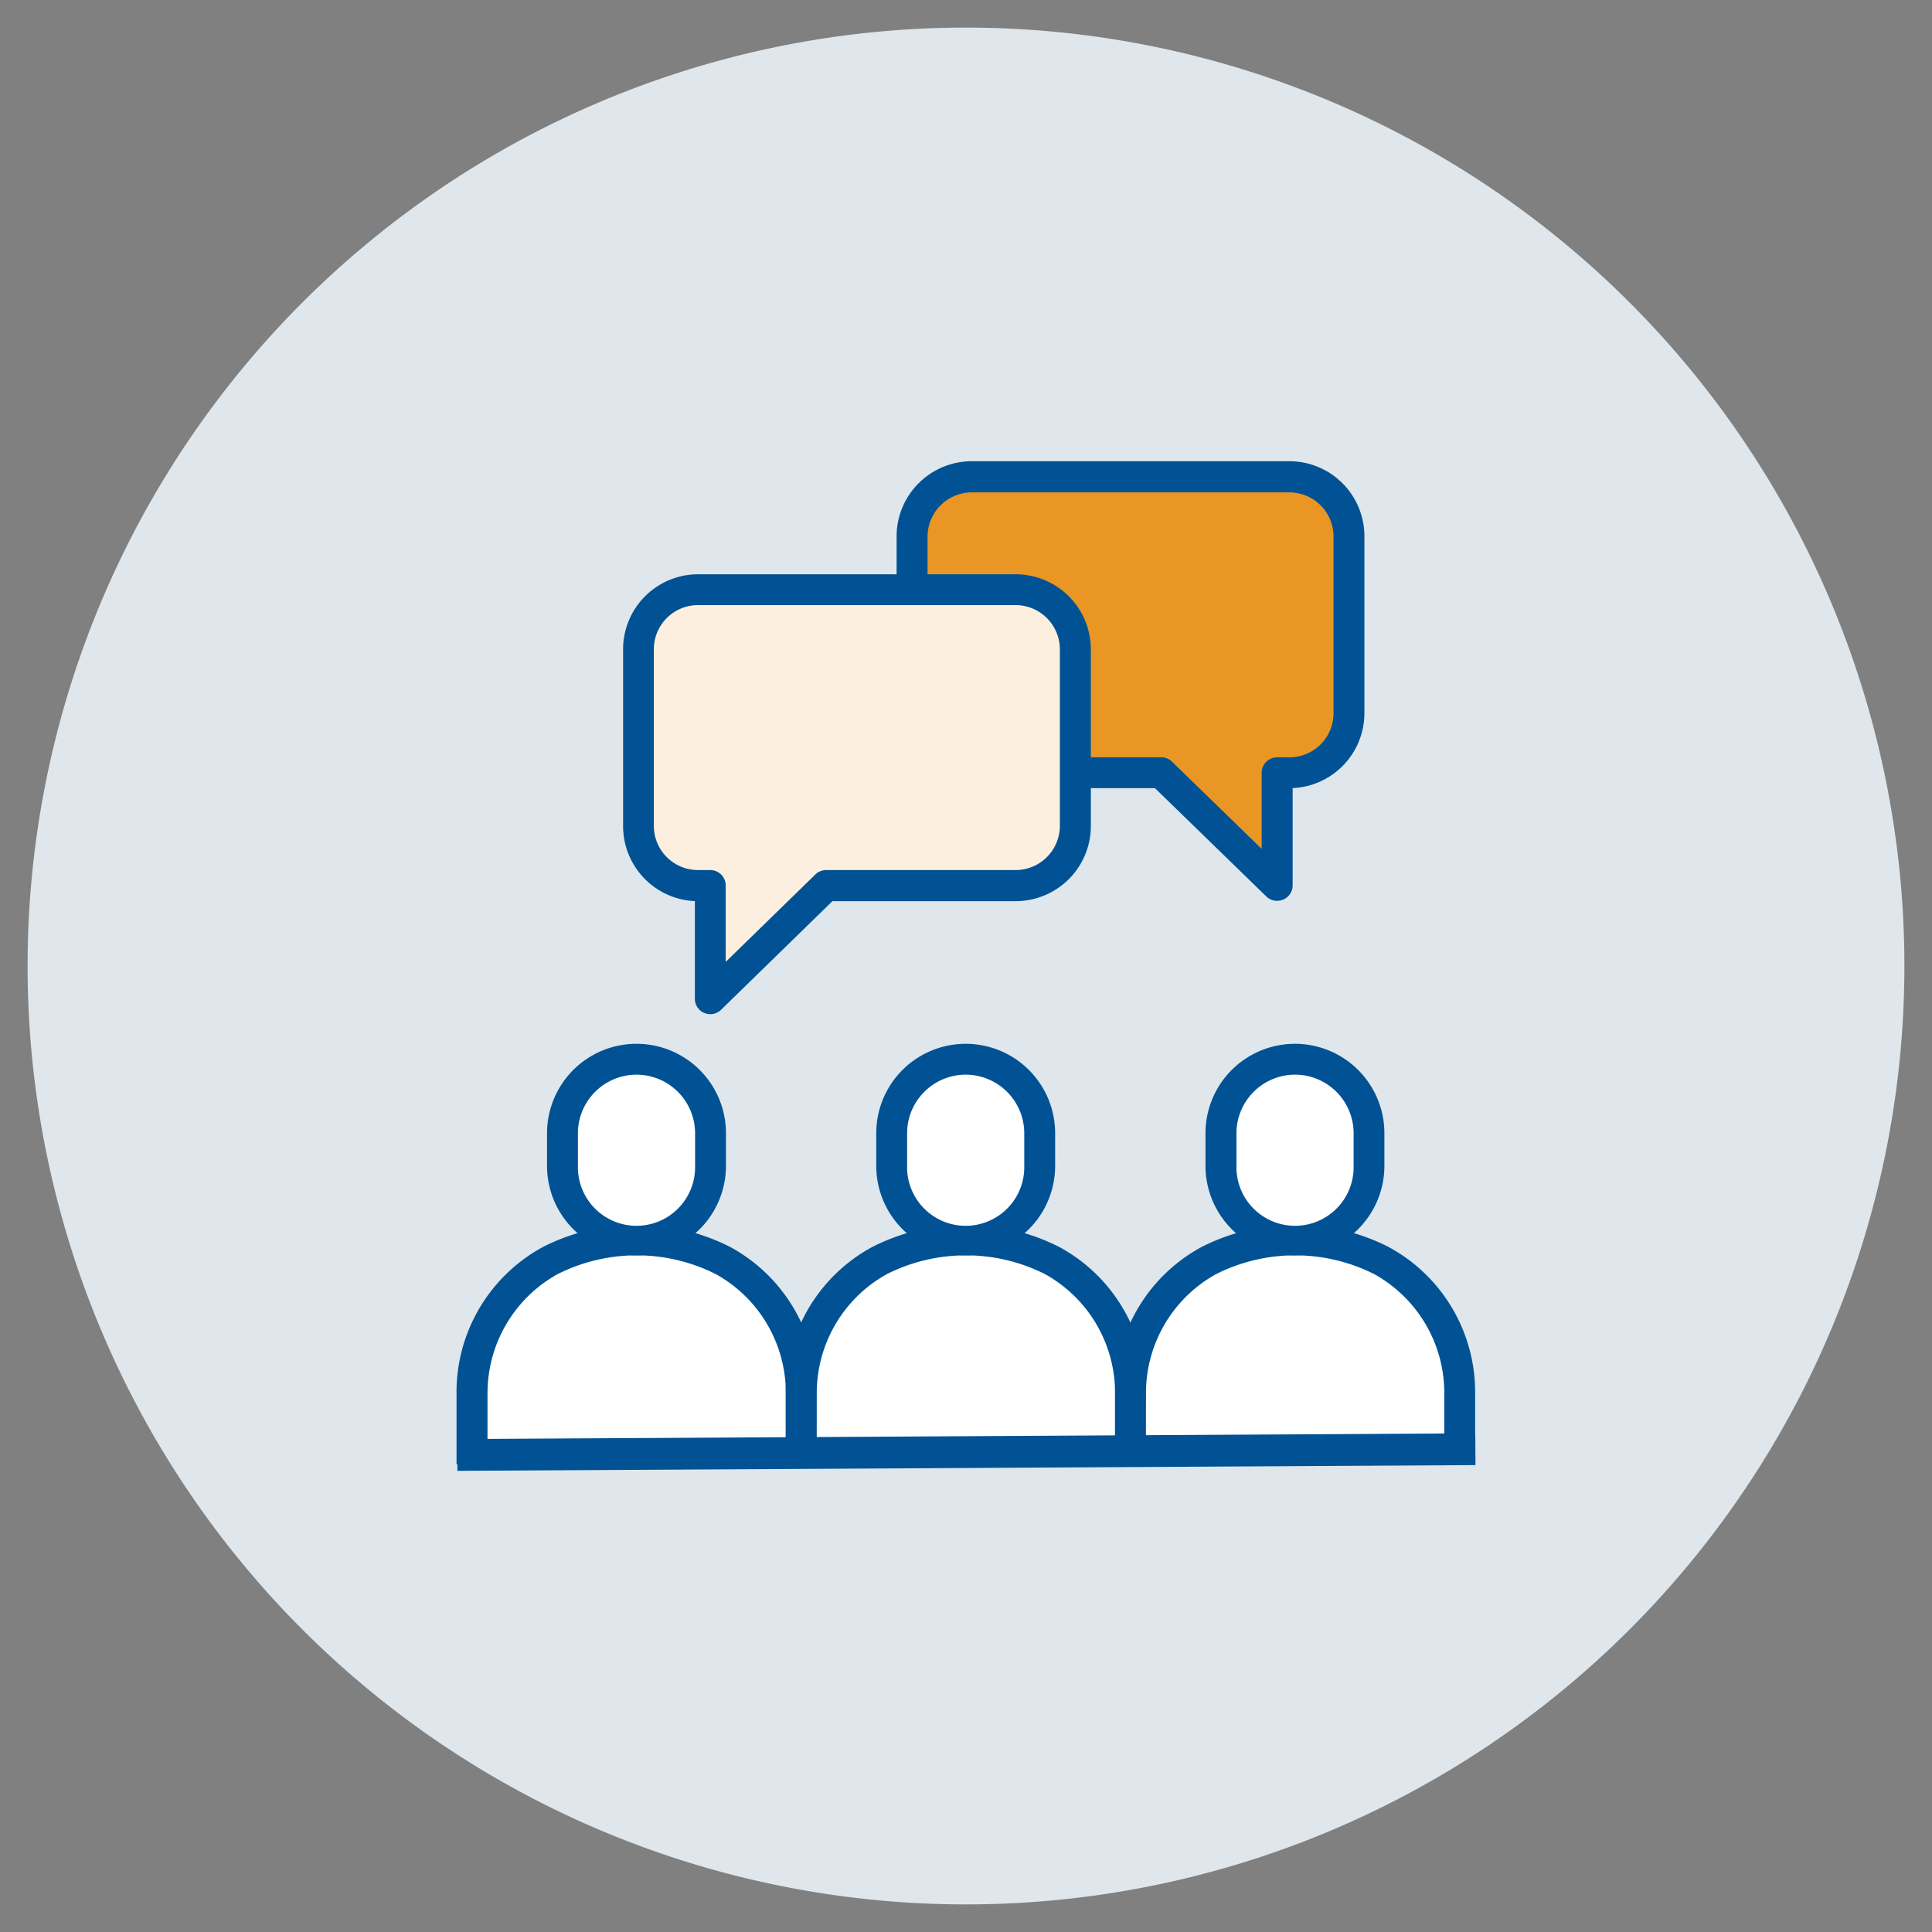 <svg xmlns="http://www.w3.org/2000/svg" width="70" height="70"><rect width="100%" height="100%" fill="#808080" stroke="none"/><defs><clipPath id="b"><rect data-name="Rectangle 1584" width="68" height="68" fill="none"/></clipPath><clipPath id="a"><rect width="70" height="70"/></clipPath></defs><g data-name="Group 504" clip-path="url(#a)"><g data-name="Group 503" clip-path="url(#b)" transform="translate(1 1)"><path data-name="Path 2168" d="M34 68A34 34 0 100 34a34 34 0 0034 34" fill="#dfe7ec"/><path data-name="Path 2169" d="M37.962 26.997h3.111l4.2 4.083v-4.083h.453a2.156 2.156 0 002.15-2.164v-6.4a2.156 2.156 0 00-2.15-2.164H34.207a2.159 2.159 0 00-2.163 2.164v1.931" fill="#e99625"/><path data-name="Path 2170" d="M45.271 31.639a.558.558 0 01-.39-.158l-4.036-3.925h-2.883v-1.118h3.111a.557.557 0 01.39.158l3.249 3.16v-2.757a.559.559 0 01.559-.559h.453a1.6 1.6 0 001.592-1.6v-6.4a1.6 1.6 0 00-1.592-1.6H34.207a1.606 1.606 0 00-1.6 1.6v1.932h-1.122v-1.939a2.725 2.725 0 012.722-2.722h11.518a2.719 2.719 0 012.71 2.722v6.4a2.72 2.72 0 01-2.6 2.721v3.525a.558.558 0 01-.342.515.546.546 0 01-.217.044" fill="#015294"/><path data-name="Path 2171" d="M28.032 52.046v-2.525a5.452 5.452 0 00-2.841-4.854 6.93 6.93 0 00-6.242 0 5.455 5.455 0 00-2.843 4.857v2.519" fill="#fff"/><path data-name="Path 2172" d="M16.662 52.046h-1.121v-2.52a5.981 5.981 0 013.144-5.353 7.493 7.493 0 016.757 0 5.975 5.975 0 013.143 5.348v2.527h-1.113v-2.527a4.923 4.923 0 00-2.539-4.358 6.37 6.37 0 00-5.727 0 4.928 4.928 0 00-2.542 4.363z" fill="#015294"/><path data-name="Path 2173" d="M22.062 43.925a2.682 2.682 0 01-2.682-2.682V40.06a2.682 2.682 0 015.363 0v1.184a2.682 2.682 0 01-2.682 2.682" fill="#fff"/><path data-name="Path 2174" d="M22.061 44.485a3.245 3.245 0 01-3.241-3.241V40.06a3.241 3.241 0 016.483 0v1.184a3.245 3.245 0 01-3.241 3.241m0-6.548a2.126 2.126 0 00-2.123 2.123v1.184a2.123 2.123 0 104.245 0V40.06a2.126 2.126 0 00-2.123-2.123" fill="#015294"/><path data-name="Path 2175" d="M28.032 52.046v-2.519a5.456 5.456 0 012.842-4.857 6.93 6.93 0 016.242 0 5.452 5.452 0 012.842 4.854v2.525" fill="#fff"/><path data-name="Path 2176" d="M28.591 52.047h-1.123v-2.519a5.981 5.981 0 013.144-5.353 7.493 7.493 0 016.757 0 5.973 5.973 0 013.143 5.348v2.527h-1.111v-2.53a4.925 4.925 0 00-2.54-4.357 6.37 6.37 0 00-5.727 0 4.928 4.928 0 00-2.541 4.363z" fill="#015294"/><path data-name="Path 2177" d="M33.99 43.925a2.682 2.682 0 01-2.682-2.682V40.06a2.682 2.682 0 015.364 0v1.184a2.682 2.682 0 01-2.682 2.682" fill="#fff"/><path data-name="Path 2178" d="M33.989 44.485a3.245 3.245 0 01-3.241-3.241V40.06a3.241 3.241 0 016.482 0v1.184a3.245 3.245 0 01-3.241 3.241m0-6.548a2.126 2.126 0 00-2.123 2.123v1.184a2.123 2.123 0 104.245 0V40.06a2.126 2.126 0 00-2.123-2.123" fill="#015294"/><path data-name="Path 2179" d="M39.96 52.046v-2.519a5.456 5.456 0 012.842-4.857 6.93 6.93 0 016.242 0 5.452 5.452 0 012.842 4.854v2.525" fill="#fff"/><path data-name="Path 2180" d="M40.519 52.047h-1.118v-2.519a5.98 5.98 0 013.144-5.353 7.492 7.492 0 016.757 0 5.973 5.973 0 013.144 5.348v2.527h-1.117v-2.53a4.923 4.923 0 00-2.54-4.357 6.37 6.37 0 00-5.727 0 4.926 4.926 0 00-2.541 4.363z" fill="#015294"/><path data-name="Path 2181" d="M45.922 43.925a2.682 2.682 0 01-2.682-2.682V40.06a2.682 2.682 0 015.363 0v1.184a2.682 2.682 0 01-2.681 2.681" fill="#fff"/><path data-name="Path 2182" d="M45.918 44.485a3.245 3.245 0 01-3.241-3.241V40.06a3.241 3.241 0 016.482 0v1.184a3.245 3.245 0 01-3.241 3.241m0-6.548a2.126 2.126 0 00-2.119 2.123v1.184a2.123 2.123 0 104.245 0V40.06a2.126 2.126 0 00-2.123-2.123" fill="#015294"/><path data-name="Path 2183" d="M37.963 22.531v6.4a2.159 2.159 0 01-2.164 2.164h-6.866l-4.2 4.095v-4.098h-.454a2.156 2.156 0 01-2.15-2.164v-6.397a2.157 2.157 0 012.15-2.164h11.52a2.16 2.16 0 012.164 2.164" fill="#fcefdf"/><path data-name="Path 2184" d="M24.735 35.746a.567.567 0 01-.217-.044.56.56 0 01-.342-.515v-3.538a2.72 2.72 0 01-2.6-2.721v-6.4a2.719 2.719 0 012.705-2.721h11.52a2.726 2.726 0 012.723 2.722v6.4a2.726 2.726 0 01-2.723 2.722H29.16l-4.035 3.936a.559.559 0 01-.39.159m-.454-14.822a1.6 1.6 0 00-1.591 1.6v6.4a1.6 1.6 0 001.591 1.6h.454a.559.559 0 01.559.559v2.768l3.248-3.168a.561.561 0 01.39-.159h6.869a1.606 1.606 0 001.6-1.6v-6.4a1.606 1.606 0 00-1.6-1.6z" fill="#015294"/><line data-name="Line 28" y1=".203" x2="36.887" transform="translate(15.569 51.51)" fill="#fff"/><rect data-name="Rectangle 1583" width="36.887" height="1.152" transform="rotate(-.322 9107.29 -2744.194)" fill="#015294"/></g></g></svg>